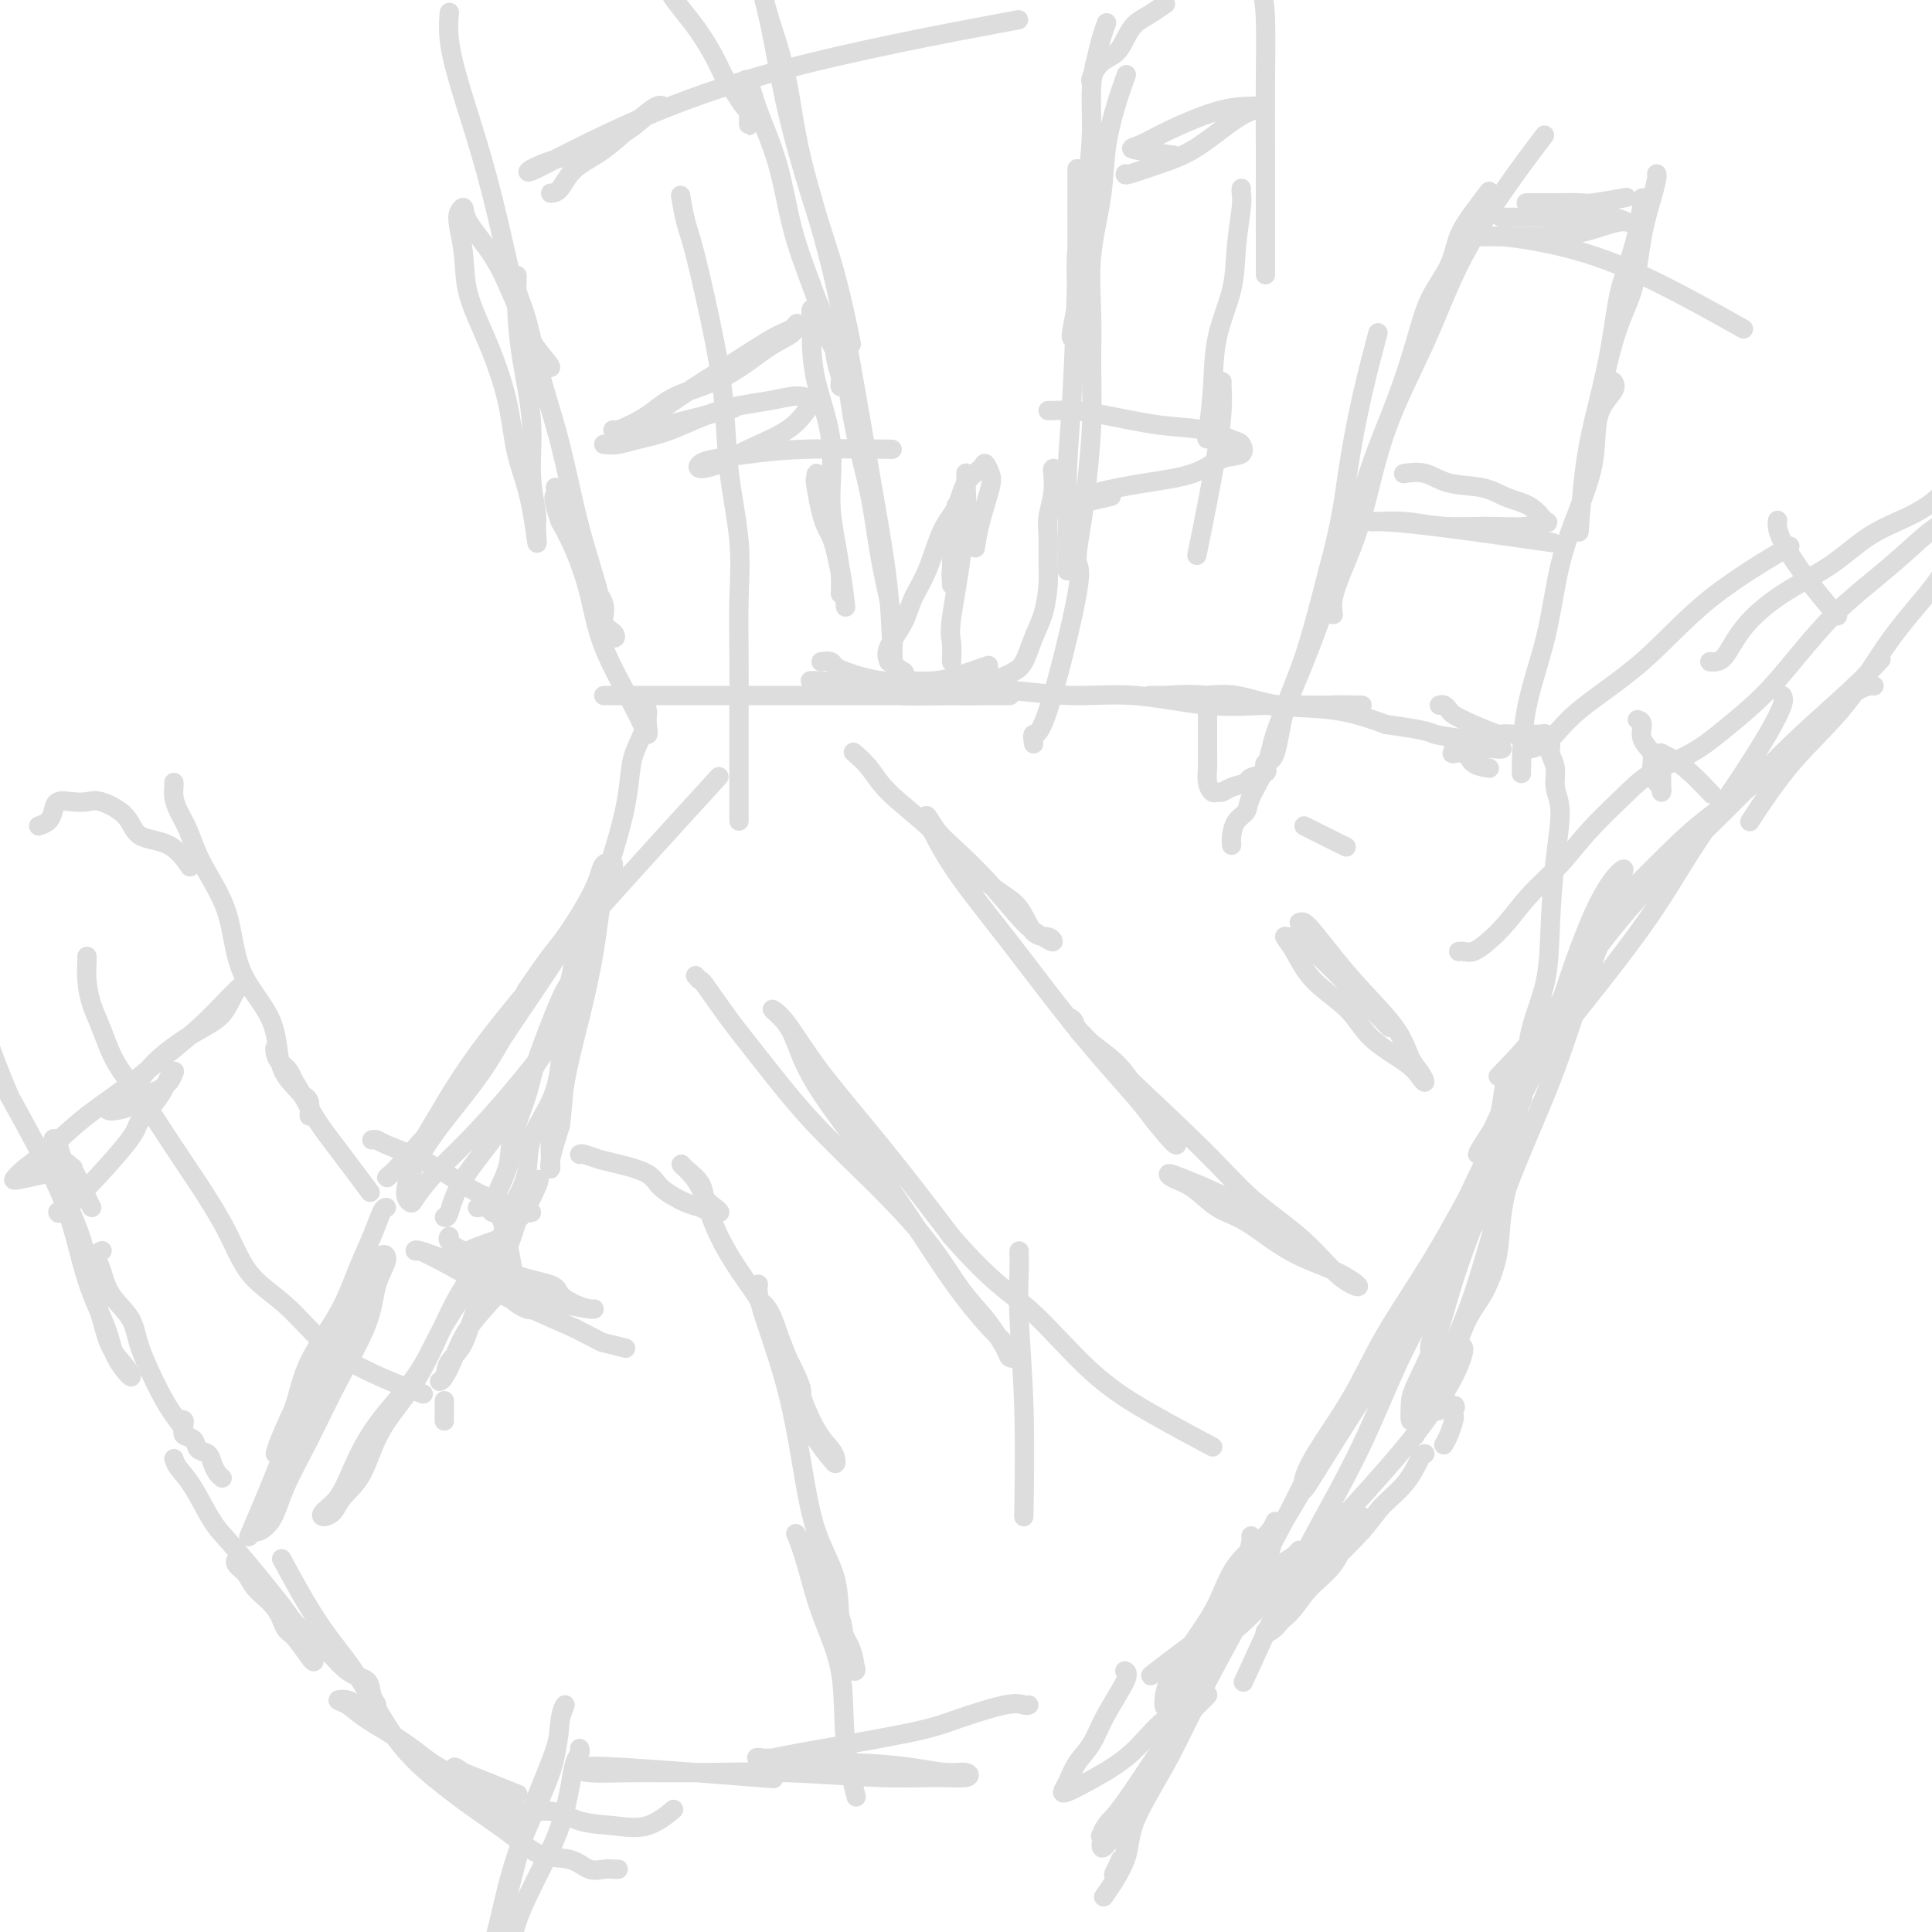 <svg viewBox='0 0 400 400' version='1.1' xmlns='http://www.w3.org/2000/svg' xmlns:xlink='http://www.w3.org/1999/xlink'><g fill='none' stroke='#DDDDDD' stroke-width='4' stroke-linecap='round' stroke-linejoin='round'><path d='M105,253c-0.818,2.049 -1.636,4.098 -3,6c-1.364,1.902 -3.273,3.656 -5,6c-1.727,2.344 -3.271,5.278 -5,9c-1.729,3.722 -3.642,8.233 -6,12c-2.358,3.767 -5.161,6.789 -7,10c-1.839,3.211 -2.716,6.610 -4,9c-1.284,2.390 -2.976,3.772 -4,5c-1.024,1.228 -1.380,2.303 -2,3c-0.620,0.697 -1.503,1.016 -2,1c-0.497,-0.016 -0.608,-0.367 0,-1c0.608,-0.633 1.936,-1.549 3,-3c1.064,-1.451 1.865,-3.439 3,-6c1.135,-2.561 2.602,-5.696 5,-9c2.398,-3.304 5.725,-6.778 8,-10c2.275,-3.222 3.499,-6.193 5,-9c1.501,-2.807 3.281,-5.449 5,-8c1.719,-2.551 3.378,-5.012 5,-7c1.622,-1.988 3.208,-3.502 4,-5c0.792,-1.498 0.790,-2.980 1,-4c0.210,-1.020 0.631,-1.577 1,-2c0.369,-0.423 0.684,-0.711 1,-1'/><path d='M108,249c6.352,-9.757 2.731,-2.150 1,1c-1.731,3.150 -1.571,1.844 -2,3c-0.429,1.156 -1.449,4.775 -3,8c-1.551,3.225 -3.635,6.055 -5,9c-1.365,2.945 -2.010,6.003 -3,8c-0.990,1.997 -2.326,2.931 -3,4c-0.674,1.069 -0.686,2.274 -1,3c-0.314,0.726 -0.931,0.975 -1,1c-0.069,0.025 0.410,-0.173 1,-1c0.590,-0.827 1.292,-2.284 2,-4c0.708,-1.716 1.421,-3.693 3,-6c1.579,-2.307 4.022,-4.945 5,-6c0.978,-1.055 0.489,-0.528 0,0'/><path d='M107,249c-0.225,-0.017 -0.449,-0.034 0,-1c0.449,-0.966 1.572,-2.882 2,-5c0.428,-2.118 0.161,-4.438 1,-7c0.839,-2.562 2.784,-5.365 4,-8c1.216,-2.635 1.703,-5.104 2,-8c0.297,-2.896 0.405,-6.221 1,-9c0.595,-2.779 1.677,-5.011 2,-7c0.323,-1.989 -0.114,-3.736 0,-5c0.114,-1.264 0.778,-2.046 1,-3c0.222,-0.954 0.000,-2.081 0,-2c-0.000,0.081 0.221,1.370 0,3c-0.221,1.630 -0.885,3.601 -1,6c-0.115,2.399 0.319,5.225 0,8c-0.319,2.775 -1.392,5.500 -2,8c-0.608,2.500 -0.751,4.774 -1,7c-0.249,2.226 -0.602,4.405 -1,6c-0.398,1.595 -0.840,2.607 -1,4c-0.160,1.393 -0.037,3.166 0,4c0.037,0.834 -0.011,0.729 0,1c0.011,0.271 0.080,0.919 0,1c-0.080,0.081 -0.309,-0.405 0,-2c0.309,-1.595 1.154,-4.297 2,-7'/><path d='M116,233c0.397,-2.514 0.389,-5.299 1,-9c0.611,-3.701 1.841,-8.319 3,-13c1.159,-4.681 2.246,-9.427 3,-14c0.754,-4.573 1.175,-8.974 2,-13c0.825,-4.026 2.053,-7.678 3,-11c0.947,-3.322 1.613,-6.313 2,-9c0.387,-2.687 0.496,-5.071 1,-7c0.504,-1.929 1.405,-3.404 2,-5c0.595,-1.596 0.884,-3.313 1,-4c0.116,-0.687 0.058,-0.343 0,0'/><path d='M125,144c0.800,0.000 1.599,0.000 2,0c0.401,0.000 0.403,0.000 1,0c0.597,0.000 1.789,0.000 3,0c1.211,0.000 2.440,0.000 3,0c0.560,0.000 0.452,0.000 1,0c0.548,0.000 1.752,0.000 3,0c1.248,0.000 2.540,0.000 4,0c1.460,0.000 3.089,0.000 5,0c1.911,-0.000 4.104,-0.000 7,0c2.896,0.000 6.496,0.000 10,0c3.504,0.000 6.911,-0.000 10,0c3.089,0.000 5.859,0.000 9,0c3.141,0.000 6.653,0.000 9,0c2.347,0.000 3.528,0.000 5,0c1.472,0.000 3.236,0.000 5,0'/><path d='M202,144c12.549,0.000 5.421,0.000 3,0c-2.421,-0.000 -0.134,-0.000 1,0c1.134,0.000 1.114,0.001 1,0c-0.114,-0.001 -0.321,-0.003 -1,0c-0.679,0.003 -1.829,0.012 -4,0c-2.171,-0.012 -5.362,-0.046 -8,0c-2.638,0.046 -4.724,0.170 -7,0c-2.276,-0.170 -4.742,-0.635 -7,-1c-2.258,-0.365 -4.309,-0.630 -6,-1c-1.691,-0.370 -3.022,-0.845 -4,-1c-0.978,-0.155 -1.602,0.010 -2,0c-0.398,-0.010 -0.569,-0.195 2,0c2.569,0.195 7.877,0.770 10,1c2.123,0.230 1.062,0.115 0,0'/><path d='M200,143c0.760,0.035 1.521,0.069 3,0c1.479,-0.069 3.678,-0.243 7,0c3.322,0.243 7.768,0.902 12,1c4.232,0.098 8.249,-0.366 13,0c4.751,0.366 10.236,1.562 15,2c4.764,0.438 8.807,0.117 12,0c3.193,-0.117 5.535,-0.031 8,0c2.465,0.031 5.052,0.008 7,0c1.948,-0.008 3.256,-0.000 4,0c0.744,0.000 0.924,-0.008 1,0c0.076,0.008 0.047,0.030 -1,0c-1.047,-0.030 -3.111,-0.113 -6,0c-2.889,0.113 -6.604,0.423 -10,0c-3.396,-0.423 -6.474,-1.577 -9,-2c-2.526,-0.423 -4.500,-0.113 -7,0c-2.500,0.113 -5.524,0.028 -7,0c-1.476,-0.028 -1.403,-0.000 -2,0c-0.597,0.000 -1.865,-0.027 -2,0c-0.135,0.027 0.862,0.107 3,0c2.138,-0.107 5.419,-0.400 9,0c3.581,0.400 7.464,1.492 12,2c4.536,0.508 9.725,0.431 14,1c4.275,0.569 7.638,1.785 11,3'/><path d='M287,150c9.547,1.332 8.915,1.663 10,2c1.085,0.337 3.886,0.679 6,1c2.114,0.321 3.540,0.622 5,1c1.460,0.378 2.953,0.833 3,1c0.047,0.167 -1.353,0.045 -2,0c-0.647,-0.045 -0.540,-0.012 -1,0c-0.460,0.012 -1.486,0.002 -2,0c-0.514,-0.002 -0.516,0.002 -1,0c-0.484,-0.002 -1.449,-0.011 -2,0c-0.551,0.011 -0.687,0.041 -1,0c-0.313,-0.041 -0.804,-0.155 -1,0c-0.196,0.155 -0.098,0.577 0,1'/><path d='M301,156c-1.167,0.049 0.914,-0.327 2,0c1.086,0.327 1.177,1.357 2,2c0.823,0.643 2.378,0.898 3,1c0.622,0.102 0.311,0.051 0,0'/><path d='M298,146c0.318,-0.095 0.636,-0.190 1,0c0.364,0.190 0.775,0.664 1,1c0.225,0.336 0.263,0.535 1,1c0.737,0.465 2.171,1.196 4,2c1.829,0.804 4.052,1.679 5,2c0.948,0.321 0.620,0.086 1,0c0.380,-0.086 1.467,-0.023 2,0c0.533,0.023 0.511,0.005 1,0c0.489,-0.005 1.489,0.002 2,0c0.511,-0.002 0.533,-0.012 1,0c0.467,0.012 1.378,0.047 2,0c0.622,-0.047 0.955,-0.176 1,0c0.045,0.176 -0.200,0.658 0,1c0.200,0.342 0.843,0.544 1,1c0.157,0.456 -0.171,1.165 0,2c0.171,0.835 0.841,1.796 1,3c0.159,1.204 -0.193,2.650 0,4c0.193,1.350 0.931,2.605 1,5c0.069,2.395 -0.531,5.929 -1,10c-0.469,4.071 -0.806,8.679 -1,13c-0.194,4.321 -0.245,8.356 -1,12c-0.755,3.644 -2.216,6.898 -3,10c-0.784,3.102 -0.892,6.051 -1,9'/><path d='M316,222c-1.249,9.188 -0.870,5.157 -1,5c-0.130,-0.157 -0.769,3.559 -1,5c-0.231,1.441 -0.055,0.605 0,1c0.055,0.395 -0.011,2.020 0,3c0.011,0.980 0.100,1.315 0,2c-0.100,0.685 -0.388,1.722 -1,4c-0.612,2.278 -1.548,5.799 -2,9c-0.452,3.201 -0.422,6.082 -1,9c-0.578,2.918 -1.766,5.874 -3,8c-1.234,2.126 -2.514,3.421 -4,7c-1.486,3.579 -3.180,9.443 -4,12c-0.820,2.557 -0.768,1.806 -1,2c-0.232,0.194 -0.748,1.334 -1,2c-0.252,0.666 -0.239,0.858 0,1c0.239,0.142 0.703,0.234 1,0c0.297,-0.234 0.426,-0.794 1,-1c0.574,-0.206 1.593,-0.059 2,0c0.407,0.059 0.204,0.029 0,0'/><path d='M301,291c0.622,0.171 0.177,0.600 0,1c-0.177,0.400 -0.086,0.773 0,1c0.086,0.227 0.167,0.308 0,1c-0.167,0.692 -0.584,1.994 -1,3c-0.416,1.006 -0.833,1.716 -1,2c-0.167,0.284 -0.083,0.142 0,0'/><path d='M295,301c-0.217,-0.018 -0.433,-0.037 -1,1c-0.567,1.037 -1.484,3.129 -3,5c-1.516,1.871 -3.631,3.520 -5,5c-1.369,1.480 -1.993,2.789 -5,6c-3.007,3.211 -8.399,8.323 -11,11c-2.601,2.677 -2.412,2.920 -3,4c-0.588,1.080 -1.955,2.996 -3,4c-1.045,1.004 -1.770,1.096 -2,1c-0.230,-0.096 0.034,-0.379 1,-1c0.966,-0.621 2.634,-1.580 4,-3c1.366,-1.420 2.428,-3.301 4,-5c1.572,-1.699 3.652,-3.217 5,-5c1.348,-1.783 1.965,-3.832 3,-5c1.035,-1.168 2.489,-1.455 3,-2c0.511,-0.545 0.079,-1.349 0,-2c-0.079,-0.651 0.197,-1.150 0,-1c-0.197,0.150 -0.865,0.948 -2,2c-1.135,1.052 -2.736,2.357 -5,4c-2.264,1.643 -5.189,3.622 -8,6c-2.811,2.378 -5.506,5.153 -8,7c-2.494,1.847 -4.787,2.767 -7,4c-2.213,1.233 -4.347,2.781 -6,4c-1.653,1.219 -2.827,2.110 -4,3'/><path d='M242,344c-6.575,4.980 -3.013,2.428 -1,1c2.013,-1.428 2.478,-1.734 4,-3c1.522,-1.266 4.103,-3.494 6,-5c1.897,-1.506 3.112,-2.290 5,-4c1.888,-1.710 4.451,-4.347 6,-6c1.549,-1.653 2.084,-2.321 3,-3c0.916,-0.679 2.213,-1.368 3,-2c0.787,-0.632 1.064,-1.208 1,-1c-0.064,0.208 -0.471,1.201 -1,2c-0.529,0.799 -1.182,1.403 -2,2c-0.818,0.597 -1.802,1.186 -3,2c-1.198,0.814 -2.611,1.854 -4,3c-1.389,1.146 -2.755,2.398 -4,3c-1.245,0.602 -2.369,0.555 -3,1c-0.631,0.445 -0.768,1.382 -1,2c-0.232,0.618 -0.557,0.919 -1,1c-0.443,0.081 -1.002,-0.056 -1,0c0.002,0.056 0.564,0.307 1,0c0.436,-0.307 0.744,-1.171 1,-2c0.256,-0.829 0.460,-1.624 1,-2c0.540,-0.376 1.414,-0.332 2,-1c0.586,-0.668 0.882,-2.048 1,-2c0.118,0.048 0.059,1.524 0,3'/><path d='M255,333c-0.096,0.835 -0.337,1.422 -1,2c-0.663,0.578 -1.747,1.146 -2,2c-0.253,0.854 0.324,1.994 0,3c-0.324,1.006 -1.551,1.878 -2,3c-0.449,1.122 -0.121,2.494 0,3c0.121,0.506 0.035,0.144 0,0c-0.035,-0.144 -0.017,-0.072 0,0'/><path d='M257,334c0.168,0.356 0.337,0.712 0,1c-0.337,0.288 -1.179,0.508 -2,2c-0.821,1.492 -1.622,4.257 -3,7c-1.378,2.743 -3.334,5.466 -7,11c-3.666,5.534 -9.043,13.881 -12,18c-2.957,4.119 -3.495,4.010 -4,5c-0.505,0.990 -0.979,3.077 -1,4c-0.021,0.923 0.411,0.681 1,0c0.589,-0.681 1.336,-1.802 2,-3c0.664,-1.198 1.245,-2.472 2,-4c0.755,-1.528 1.684,-3.308 3,-5c1.316,-1.692 3.018,-3.294 4,-5c0.982,-1.706 1.245,-3.516 2,-5c0.755,-1.484 2.002,-2.642 3,-4c0.998,-1.358 1.747,-2.914 2,-3c0.253,-0.086 0.011,1.300 -1,3c-1.011,1.700 -2.792,3.716 -4,6c-1.208,2.284 -1.843,4.836 -3,7c-1.157,2.164 -2.836,3.941 -4,6c-1.164,2.059 -1.813,4.401 -2,6c-0.187,1.599 0.090,2.457 0,3c-0.090,0.543 -0.545,0.772 -1,1'/><path d='M232,385c-2.500,5.333 -1.250,2.667 0,0'/><path d='M259,318c0.050,0.110 0.100,0.219 0,1c-0.100,0.781 -0.348,2.232 -1,4c-0.652,1.768 -1.706,3.852 -3,7c-1.294,3.148 -2.827,7.360 -5,12c-2.173,4.640 -4.984,9.708 -7,14c-2.016,4.292 -3.235,7.809 -5,12c-1.765,4.191 -4.076,9.054 -5,11c-0.924,1.946 -0.462,0.973 0,0'/><path d='M93,256c-0.184,0.236 -0.368,0.472 0,1c0.368,0.528 1.287,1.349 3,2c1.713,0.651 4.219,1.134 6,2c1.781,0.866 2.838,2.117 5,3c2.162,0.883 5.431,1.399 7,2c1.569,0.601 1.440,1.286 2,2c0.560,0.714 1.811,1.457 3,2c1.189,0.543 2.318,0.886 3,1c0.682,0.114 0.918,-0.003 1,0c0.082,0.003 0.011,0.124 -1,0c-1.011,-0.124 -2.963,-0.495 -5,-1c-2.037,-0.505 -4.160,-1.144 -6,-2c-1.840,-0.856 -3.397,-1.927 -6,-3c-2.603,-1.073 -6.253,-2.146 -9,-3c-2.747,-0.854 -4.591,-1.490 -6,-2c-1.409,-0.510 -2.382,-0.895 -3,-1c-0.618,-0.105 -0.882,0.071 -1,0c-0.118,-0.071 -0.090,-0.389 1,0c1.090,0.389 3.241,1.486 6,3c2.759,1.514 6.128,3.446 9,5c2.872,1.554 5.249,2.730 8,4c2.751,1.270 5.875,2.635 9,4'/><path d='M119,275c6.071,3.095 5.250,2.833 6,3c0.750,0.167 3.071,0.762 4,1c0.929,0.238 0.464,0.119 0,0'/><path d='M36,302c0.182,0.578 0.364,1.156 1,2c0.636,0.844 1.727,1.954 3,4c1.273,2.046 2.730,5.027 4,7c1.270,1.973 2.354,2.937 5,6c2.646,3.063 6.852,8.225 9,11c2.148,2.775 2.236,3.164 3,4c0.764,0.836 2.203,2.119 3,3c0.797,0.881 0.950,1.361 1,2c0.050,0.639 -0.003,1.439 0,2c0.003,0.561 0.064,0.885 0,1c-0.064,0.115 -0.251,0.022 -1,-1c-0.749,-1.022 -2.059,-2.973 -3,-4c-0.941,-1.027 -1.513,-1.129 -2,-2c-0.487,-0.871 -0.888,-2.511 -2,-4c-1.112,-1.489 -2.936,-2.828 -4,-4c-1.064,-1.172 -1.367,-2.177 -2,-3c-0.633,-0.823 -1.594,-1.463 -2,-2c-0.406,-0.537 -0.255,-0.970 0,-1c0.255,-0.030 0.615,0.342 1,1c0.385,0.658 0.796,1.600 2,3c1.204,1.400 3.201,3.257 5,5c1.799,1.743 3.399,3.371 5,5'/><path d='M62,337c2.902,2.635 3.658,2.724 5,4c1.342,1.276 3.271,3.739 5,5c1.729,1.261 3.260,1.318 4,2c0.740,0.682 0.690,1.987 1,3c0.310,1.013 0.982,1.732 1,2c0.018,0.268 -0.617,0.085 -1,0c-0.383,-0.085 -0.514,-0.074 -1,0c-0.486,0.074 -1.327,0.209 -2,0c-0.673,-0.209 -1.178,-0.763 -2,-1c-0.822,-0.237 -1.959,-0.156 -2,0c-0.041,0.156 1.016,0.389 2,1c0.984,0.611 1.894,1.600 4,3c2.106,1.400 5.408,3.210 8,5c2.592,1.790 4.475,3.558 7,5c2.525,1.442 5.693,2.556 8,4c2.307,1.444 3.754,3.217 5,4c1.246,0.783 2.290,0.577 3,1c0.710,0.423 1.087,1.477 1,2c-0.087,0.523 -0.636,0.516 -1,0c-0.364,-0.516 -0.542,-1.542 -1,-2c-0.458,-0.458 -1.195,-0.350 -2,-1c-0.805,-0.650 -1.678,-2.060 -3,-3c-1.322,-0.940 -3.092,-1.412 -4,-2c-0.908,-0.588 -0.954,-1.294 -1,-2'/><path d='M96,367c-2.116,-1.461 -1.907,-1.113 -2,-1c-0.093,0.113 -0.486,-0.008 2,1c2.486,1.008 7.853,3.145 10,4c2.147,0.855 1.073,0.427 0,0'/><path d='M93,369c0.284,-0.078 0.567,-0.156 1,0c0.433,0.156 1.015,0.546 2,1c0.985,0.454 2.372,0.972 4,2c1.628,1.028 3.498,2.566 6,3c2.502,0.434 5.638,-0.234 8,0c2.362,0.234 3.951,1.372 6,2c2.049,0.628 4.560,0.746 7,1c2.440,0.254 4.811,0.645 7,0c2.189,-0.645 4.197,-2.327 5,-3c0.803,-0.673 0.402,-0.336 0,0'/><path d='M128,387c-0.265,0.016 -0.530,0.032 -1,0c-0.470,-0.032 -1.144,-0.111 -2,0c-0.856,0.111 -1.892,0.411 -3,0c-1.108,-0.411 -2.288,-1.534 -4,-2c-1.712,-0.466 -3.957,-0.273 -6,-1c-2.043,-0.727 -3.884,-2.372 -6,-4c-2.116,-1.628 -4.506,-3.239 -7,-5c-2.494,-1.761 -5.093,-3.672 -8,-6c-2.907,-2.328 -6.121,-5.074 -9,-9c-2.879,-3.926 -5.421,-9.032 -8,-13c-2.579,-3.968 -5.194,-6.799 -8,-11c-2.806,-4.201 -5.802,-9.772 -7,-12c-1.198,-2.228 -0.599,-1.114 0,0'/><path d='M120,362c0.093,0.297 0.186,0.594 0,1c-0.186,0.406 -0.652,0.920 -1,2c-0.348,1.080 -0.578,2.726 -1,5c-0.422,2.274 -1.035,5.176 -2,8c-0.965,2.824 -2.280,5.569 -4,9c-1.720,3.431 -3.844,7.546 -5,11c-1.156,3.454 -1.342,6.245 -2,9c-0.658,2.755 -1.786,5.474 -3,8c-1.214,2.526 -2.513,4.858 -3,6c-0.487,1.142 -0.160,1.095 0,1c0.160,-0.095 0.155,-0.237 0,-1c-0.155,-0.763 -0.458,-2.146 0,-5c0.458,-2.854 1.677,-7.179 3,-12c1.323,-4.821 2.752,-10.137 4,-15c1.248,-4.863 2.317,-9.271 4,-14c1.683,-4.729 3.980,-9.778 5,-13c1.020,-3.222 0.762,-4.616 1,-6c0.238,-1.384 0.972,-2.759 1,-3c0.028,-0.241 -0.648,0.652 -1,3c-0.352,2.348 -0.379,6.151 -2,11c-1.621,4.849 -4.837,10.743 -7,17c-2.163,6.257 -3.275,12.877 -5,19c-1.725,6.123 -4.064,11.749 -5,14c-0.936,2.251 -0.468,1.125 0,0'/><path d='M18,198c0.018,0.093 0.037,0.186 0,1c-0.037,0.814 -0.129,2.349 0,4c0.129,1.651 0.480,3.418 1,5c0.520,1.582 1.211,2.978 2,5c0.789,2.022 1.677,4.669 3,7c1.323,2.331 3.081,4.345 5,7c1.919,2.655 3.997,5.952 6,9c2.003,3.048 3.929,5.849 6,9c2.071,3.151 4.288,6.653 6,10c1.712,3.347 2.920,6.541 5,9c2.080,2.459 5.032,4.185 8,7c2.968,2.815 5.953,6.719 11,10c5.047,3.281 12.156,5.937 15,7c2.844,1.063 1.422,0.531 0,0'/><path d='M153,170c-0.000,-0.670 -0.000,-1.341 0,-2c0.000,-0.659 0.000,-1.307 0,-2c-0.000,-0.693 -0.001,-1.430 0,-3c0.001,-1.570 0.002,-3.974 0,-7c-0.002,-3.026 -0.007,-6.674 0,-10c0.007,-3.326 0.027,-6.331 0,-10c-0.027,-3.669 -0.102,-8.003 0,-12c0.102,-3.997 0.382,-7.658 0,-12c-0.382,-4.342 -1.426,-9.366 -2,-14c-0.574,-4.634 -0.679,-8.878 -1,-13c-0.321,-4.122 -0.857,-8.121 -2,-14c-1.143,-5.879 -2.894,-13.638 -4,-18c-1.106,-4.362 -1.567,-5.328 -2,-7c-0.433,-1.672 -0.838,-4.049 -1,-5c-0.162,-0.951 -0.081,-0.475 0,0'/><path d='M214,154c-0.156,-0.965 -0.312,-1.929 0,-2c0.312,-0.071 1.091,0.753 3,-5c1.909,-5.753 4.946,-18.081 6,-24c1.054,-5.919 0.125,-5.429 0,-7c-0.125,-1.571 0.556,-5.202 1,-8c0.444,-2.798 0.653,-4.763 1,-8c0.347,-3.237 0.832,-7.744 1,-12c0.168,-4.256 0.019,-8.259 0,-12c-0.019,-3.741 0.091,-7.219 0,-11c-0.091,-3.781 -0.385,-7.865 0,-12c0.385,-4.135 1.448,-8.321 2,-12c0.552,-3.679 0.591,-6.852 1,-10c0.409,-3.148 1.187,-6.271 2,-9c0.813,-2.729 1.661,-5.066 2,-6c0.339,-0.934 0.170,-0.467 0,0'/><path d='M255,175c-0.055,-0.552 -0.110,-1.104 0,-2c0.110,-0.896 0.384,-2.135 1,-3c0.616,-0.865 1.574,-1.354 2,-2c0.426,-0.646 0.318,-1.449 1,-3c0.682,-1.551 2.152,-3.852 3,-6c0.848,-2.148 1.073,-4.144 2,-7c0.927,-2.856 2.557,-6.572 4,-10c1.443,-3.428 2.700,-6.568 4,-10c1.300,-3.432 2.645,-7.156 4,-11c1.355,-3.844 2.721,-7.807 4,-12c1.279,-4.193 2.472,-8.616 4,-13c1.528,-4.384 3.392,-8.731 5,-13c1.608,-4.269 2.961,-8.461 4,-12c1.039,-3.539 1.764,-6.423 3,-9c1.236,-2.577 2.983,-4.845 4,-7c1.017,-2.155 1.303,-4.196 2,-6c0.697,-1.804 1.803,-3.370 3,-5c1.197,-1.630 2.485,-3.323 3,-4c0.515,-0.677 0.258,-0.339 0,0'/><path d='M302,197c0.263,-0.039 0.525,-0.077 1,0c0.475,0.077 1.161,0.270 2,0c0.839,-0.270 1.831,-1.003 3,-2c1.169,-0.997 2.514,-2.257 4,-4c1.486,-1.743 3.114,-3.967 5,-6c1.886,-2.033 4.029,-3.873 6,-6c1.971,-2.127 3.770,-4.541 6,-7c2.230,-2.459 4.892,-4.963 7,-7c2.108,-2.037 3.663,-3.608 6,-5c2.337,-1.392 5.455,-2.604 8,-4c2.545,-1.396 4.517,-2.977 7,-5c2.483,-2.023 5.478,-4.490 8,-7c2.522,-2.510 4.570,-5.063 7,-8c2.430,-2.937 5.243,-6.259 8,-9c2.757,-2.741 5.458,-4.901 8,-7c2.542,-2.099 4.924,-4.137 7,-6c2.076,-1.863 3.845,-3.551 6,-5c2.155,-1.449 4.696,-2.659 7,-4c2.304,-1.341 4.373,-2.812 6,-4c1.627,-1.188 2.814,-2.094 4,-3'/><path d='M418,98c4.270,-2.431 3.443,-0.507 4,0c0.557,0.507 2.496,-0.402 4,-1c1.504,-0.598 2.573,-0.885 3,-1c0.427,-0.115 0.214,-0.057 0,0'/><path d='M46,306c-0.324,-0.253 -0.649,-0.506 -1,-1c-0.351,-0.494 -0.729,-1.231 -1,-2c-0.271,-0.769 -0.435,-1.572 -1,-2c-0.565,-0.428 -1.529,-0.482 -2,-1c-0.471,-0.518 -0.448,-1.498 -1,-2c-0.552,-0.502 -1.679,-0.524 -2,-1c-0.321,-0.476 0.163,-1.407 0,-2c-0.163,-0.593 -0.972,-0.850 -1,-1c-0.028,-0.150 0.724,-0.195 1,0c0.276,0.195 0.074,0.629 0,1c-0.074,0.371 -0.021,0.677 0,1c0.021,0.323 0.011,0.661 0,1'/><path d='M38,297c0.244,0.372 0.352,-0.199 0,-1c-0.352,-0.801 -1.166,-1.833 -2,-3c-0.834,-1.167 -1.690,-2.469 -3,-5c-1.310,-2.531 -3.074,-6.293 -4,-9c-0.926,-2.707 -1.015,-4.361 -2,-6c-0.985,-1.639 -2.866,-3.262 -4,-5c-1.134,-1.738 -1.520,-3.589 -2,-5c-0.480,-1.411 -1.052,-2.380 -1,-3c0.052,-0.620 0.729,-0.891 1,-1c0.271,-0.109 0.135,-0.054 0,0'/><path d='M19,250c-0.138,-0.206 -0.276,-0.412 -1,-2c-0.724,-1.588 -2.034,-4.557 -3,-6c-0.966,-1.443 -1.589,-1.361 -2,-2c-0.411,-0.639 -0.612,-1.998 -1,-3c-0.388,-1.002 -0.963,-1.645 -1,-1c-0.037,0.645 0.466,2.579 1,5c0.534,2.421 1.101,5.330 2,8c0.899,2.670 2.131,5.102 3,8c0.869,2.898 1.374,6.261 2,9c0.626,2.739 1.373,4.852 2,7c0.627,2.148 1.134,4.329 2,6c0.866,1.671 2.090,2.831 3,4c0.910,1.169 1.505,2.345 1,2c-0.505,-0.345 -2.111,-2.212 -3,-4c-0.889,-1.788 -1.061,-3.496 -2,-6c-0.939,-2.504 -2.643,-5.805 -4,-10c-1.357,-4.195 -2.365,-9.283 -4,-14c-1.635,-4.717 -3.896,-9.062 -6,-13c-2.104,-3.938 -4.052,-7.469 -6,-11'/><path d='M2,227c-4.381,-10.512 -3.333,-8.792 -4,-10c-0.667,-1.208 -3.048,-5.345 -4,-7c-0.952,-1.655 -0.476,-0.827 0,0'/><path d='M8,171c0.743,-0.257 1.487,-0.513 2,-1c0.513,-0.487 0.796,-1.204 1,-2c0.204,-0.796 0.331,-1.670 1,-2c0.669,-0.330 1.881,-0.117 3,0c1.119,0.117 2.147,0.136 3,0c0.853,-0.136 1.532,-0.428 3,0c1.468,0.428 3.725,1.576 5,3c1.275,1.424 1.569,3.124 3,4c1.431,0.876 4.001,0.928 6,2c1.999,1.072 3.428,3.163 4,4c0.572,0.837 0.286,0.418 0,0'/><path d='M36,162c0.018,0.266 0.036,0.531 0,1c-0.036,0.469 -0.126,1.141 0,2c0.126,0.859 0.466,1.906 1,3c0.534,1.094 1.260,2.235 2,4c0.740,1.765 1.492,4.156 3,7c1.508,2.844 3.771,6.143 5,10c1.229,3.857 1.423,8.271 3,12c1.577,3.729 4.538,6.771 6,10c1.462,3.229 1.427,6.645 2,9c0.573,2.355 1.755,3.650 3,5c1.245,1.350 2.552,2.755 3,4c0.448,1.245 0.037,2.332 0,2c-0.037,-0.332 0.302,-2.081 0,-3c-0.302,-0.919 -1.244,-1.009 -2,-2c-0.756,-0.991 -1.325,-2.884 -2,-4c-0.675,-1.116 -1.455,-1.456 -2,-2c-0.545,-0.544 -0.856,-1.291 -1,-2c-0.144,-0.709 -0.120,-1.380 0,-1c0.120,0.380 0.338,1.813 1,3c0.662,1.187 1.769,2.130 3,4c1.231,1.870 2.588,4.666 4,7c1.412,2.334 2.880,4.205 5,7c2.120,2.795 4.891,6.513 6,8c1.109,1.487 0.554,0.744 0,0'/><path d='M77,236c0.324,-0.064 0.648,-0.128 1,0c0.352,0.128 0.732,0.446 2,1c1.268,0.554 3.424,1.342 5,2c1.576,0.658 2.572,1.184 4,2c1.428,0.816 3.289,1.921 5,3c1.711,1.079 3.273,2.131 5,3c1.727,0.869 3.620,1.553 5,2c1.380,0.447 2.248,0.655 3,1c0.752,0.345 1.387,0.825 2,1c0.613,0.175 1.202,0.043 1,0c-0.202,-0.043 -1.196,0.003 -2,0c-0.804,-0.003 -1.417,-0.053 -2,0c-0.583,0.053 -1.136,0.210 -2,0c-0.864,-0.210 -2.040,-0.787 -3,-1c-0.960,-0.213 -1.703,-0.061 -2,0c-0.297,0.061 -0.149,0.030 0,0'/><path d='M102,251c-0.332,-0.170 -0.664,-0.339 0,-2c0.664,-1.661 2.325,-4.813 3,-7c0.675,-2.187 0.366,-3.408 1,-6c0.634,-2.592 2.212,-6.555 3,-9c0.788,-2.445 0.786,-3.371 2,-7c1.214,-3.629 3.645,-9.963 5,-13c1.355,-3.037 1.634,-2.779 2,-4c0.366,-1.221 0.819,-3.920 1,-5c0.181,-1.080 0.091,-0.540 0,0'/><path d='M134,147c0.013,0.285 0.025,0.569 0,1c-0.025,0.431 -0.089,1.007 0,2c0.089,0.993 0.330,2.402 0,2c-0.330,-0.402 -1.232,-2.616 -3,-6c-1.768,-3.384 -4.402,-7.938 -6,-12c-1.598,-4.062 -2.161,-7.632 -3,-11c-0.839,-3.368 -1.954,-6.534 -3,-9c-1.046,-2.466 -2.023,-4.233 -3,-6'/><path d='M116,108c-2.709,-7.492 -0.481,-5.223 0,-5c0.481,0.223 -0.785,-1.600 -1,-2c-0.215,-0.400 0.620,0.622 1,2c0.380,1.378 0.307,3.111 1,5c0.693,1.889 2.154,3.934 3,6c0.846,2.066 1.076,4.153 2,6c0.924,1.847 2.541,3.454 3,5c0.459,1.546 -0.242,3.033 0,4c0.242,0.967 1.426,1.415 2,2c0.574,0.585 0.538,1.306 0,1c-0.538,-0.306 -1.579,-1.640 -2,-3c-0.421,-1.360 -0.224,-2.747 -1,-6c-0.776,-3.253 -2.527,-8.372 -4,-14c-1.473,-5.628 -2.668,-11.766 -4,-17c-1.332,-5.234 -2.802,-9.566 -4,-14c-1.198,-4.434 -2.125,-8.970 -3,-12c-0.875,-3.030 -1.697,-4.554 -2,-6c-0.303,-1.446 -0.088,-2.814 0,-3c0.088,-0.186 0.047,0.810 0,2c-0.047,1.190 -0.100,2.573 0,5c0.100,2.427 0.352,5.896 1,10c0.648,4.104 1.690,8.841 2,13c0.310,4.159 -0.113,7.739 0,11c0.113,3.261 0.762,6.204 1,8c0.238,1.796 0.064,2.445 0,3c-0.064,0.555 -0.018,1.016 0,1c0.018,-0.016 0.009,-0.508 0,-1'/><path d='M111,109c0.555,7.670 -0.058,0.844 -1,-4c-0.942,-4.844 -2.213,-7.708 -3,-11c-0.787,-3.292 -1.090,-7.014 -2,-11c-0.910,-3.986 -2.427,-8.237 -4,-12c-1.573,-3.763 -3.202,-7.038 -4,-10c-0.798,-2.962 -0.764,-5.611 -1,-8c-0.236,-2.389 -0.741,-4.519 -1,-6c-0.259,-1.481 -0.271,-2.314 0,-3c0.271,-0.686 0.825,-1.226 1,-1c0.175,0.226 -0.030,1.216 1,3c1.030,1.784 3.295,4.361 5,7c1.705,2.639 2.851,5.340 4,8c1.149,2.660 2.300,5.277 3,7c0.700,1.723 0.950,2.550 2,4c1.050,1.450 2.900,3.521 3,4c0.100,0.479 -1.552,-0.634 -3,-3c-1.448,-2.366 -2.693,-5.986 -4,-11c-1.307,-5.014 -2.676,-11.421 -4,-17c-1.324,-5.579 -2.603,-10.329 -4,-15c-1.397,-4.671 -2.910,-9.262 -4,-13c-1.090,-3.738 -1.755,-6.622 -2,-9c-0.245,-2.378 -0.070,-4.251 0,-5c0.070,-0.749 0.035,-0.375 0,0'/><path d='M137,-3c0.382,-0.129 0.763,-0.257 1,0c0.237,0.257 0.328,0.901 1,2c0.672,1.099 1.923,2.653 3,4c1.077,1.347 1.980,2.487 3,4c1.020,1.513 2.158,3.398 3,5c0.842,1.602 1.388,2.919 2,4c0.612,1.081 1.288,1.926 2,3c0.712,1.074 1.459,2.377 2,3c0.541,0.623 0.877,0.566 1,1c0.123,0.434 0.034,1.359 0,2c-0.034,0.641 -0.013,0.999 0,1c0.013,0.001 0.017,-0.356 0,-1c-0.017,-0.644 -0.054,-1.574 0,-2c0.054,-0.426 0.201,-0.349 0,-1c-0.201,-0.651 -0.749,-2.032 -1,-3c-0.251,-0.968 -0.207,-1.524 0,-2c0.207,-0.476 0.575,-0.874 1,0c0.425,0.874 0.908,3.018 2,6c1.092,2.982 2.794,6.803 4,11c1.206,4.197 1.916,8.771 3,13c1.084,4.229 2.542,8.115 4,12'/><path d='M168,59c2.563,7.299 3.471,7.548 4,9c0.529,1.452 0.679,4.109 1,6c0.321,1.891 0.812,3.016 1,4c0.188,0.984 0.072,1.828 0,2c-0.072,0.172 -0.099,-0.328 0,-1c0.099,-0.672 0.324,-1.516 0,-3c-0.324,-1.484 -1.197,-3.608 -2,-5c-0.803,-1.392 -1.536,-2.053 -2,-3c-0.464,-0.947 -0.660,-2.180 -1,-3c-0.340,-0.820 -0.826,-1.225 -1,-1c-0.174,0.225 -0.037,1.082 0,2c0.037,0.918 -0.026,1.899 0,4c0.026,2.101 0.140,5.323 1,9c0.860,3.677 2.465,7.809 3,12c0.535,4.191 0.001,8.443 0,12c-0.001,3.557 0.532,6.421 1,9c0.468,2.579 0.869,4.873 1,7c0.131,2.127 -0.010,4.088 0,4c0.010,-0.088 0.171,-2.225 0,-4c-0.171,-1.775 -0.673,-3.188 -1,-5c-0.327,-1.812 -0.480,-4.021 -1,-6c-0.520,-1.979 -1.407,-3.726 -2,-5c-0.593,-1.274 -0.890,-2.074 -1,-3c-0.110,-0.926 -0.031,-1.979 0,-2c0.031,-0.021 0.016,0.989 0,2'/><path d='M169,100c-0.640,-2.419 0.259,3.034 1,6c0.741,2.966 1.322,3.444 2,5c0.678,1.556 1.452,4.188 2,7c0.548,2.812 0.871,5.803 1,7c0.129,1.197 0.065,0.598 0,0'/><path d='M174,73c0.001,-1.184 0.003,-2.368 0,-3c-0.003,-0.632 -0.010,-0.713 0,-1c0.010,-0.287 0.037,-0.781 0,-1c-0.037,-0.219 -0.137,-0.163 0,1c0.137,1.163 0.512,3.432 1,7c0.488,3.568 1.088,8.433 2,13c0.912,4.567 2.137,8.834 3,13c0.863,4.166 1.362,8.229 2,12c0.638,3.771 1.413,7.249 2,10c0.587,2.751 0.987,4.774 1,7c0.013,2.226 -0.362,4.654 0,6c0.362,1.346 1.462,1.610 2,2c0.538,0.390 0.515,0.904 0,1c-0.515,0.096 -1.521,-0.227 -2,-3c-0.479,-2.773 -0.432,-7.995 -1,-14c-0.568,-6.005 -1.751,-12.793 -3,-20c-1.249,-7.207 -2.565,-14.831 -4,-23c-1.435,-8.169 -2.990,-16.881 -5,-25c-2.010,-8.119 -4.476,-15.644 -6,-22c-1.524,-6.356 -2.104,-11.543 -3,-16c-0.896,-4.457 -2.106,-8.184 -3,-11c-0.894,-2.816 -1.471,-4.720 -2,-7c-0.529,-2.280 -1.008,-4.937 -1,-5c0.008,-0.063 0.504,2.469 1,5'/><path d='M158,-1c0.489,2.140 1.210,4.989 2,9c0.790,4.011 1.648,9.185 3,15c1.352,5.815 3.197,12.270 5,18c1.803,5.730 3.562,10.735 5,16c1.438,5.265 2.554,10.790 3,13c0.446,2.210 0.223,1.105 0,0'/><path d='M197,137c0.063,-1.477 0.126,-2.954 0,-4c-0.126,-1.046 -0.440,-1.661 0,-5c0.440,-3.339 1.635,-9.400 2,-13c0.365,-3.600 -0.098,-4.737 0,-6c0.098,-1.263 0.759,-2.652 1,-4c0.241,-1.348 0.061,-2.655 0,-4c-0.061,-1.345 -0.005,-2.727 0,-3c0.005,-0.273 -0.041,0.564 0,2c0.041,1.436 0.169,3.473 0,5c-0.169,1.527 -0.634,2.545 -1,4c-0.366,1.455 -0.634,3.347 -1,5c-0.366,1.653 -0.830,3.066 -1,4c-0.170,0.934 -0.047,1.390 0,2c0.047,0.610 0.016,1.374 0,1c-0.016,-0.374 -0.018,-1.887 0,-3c0.018,-1.113 0.057,-1.826 0,-3c-0.057,-1.174 -0.211,-2.810 0,-4c0.211,-1.190 0.788,-1.936 1,-3c0.212,-1.064 0.061,-2.447 0,-3c-0.061,-0.553 -0.030,-0.277 0,0'/><path d='M184,137c-0.298,-0.820 -0.597,-1.640 0,-3c0.597,-1.360 2.089,-3.261 3,-5c0.911,-1.739 1.240,-3.316 2,-5c0.760,-1.684 1.951,-3.477 3,-6c1.049,-2.523 1.954,-5.778 3,-8c1.046,-2.222 2.231,-3.412 3,-5c0.769,-1.588 1.122,-3.572 2,-5c0.878,-1.428 2.281,-2.298 3,-3c0.719,-0.702 0.753,-1.235 1,-1c0.247,0.235 0.707,1.237 1,2c0.293,0.763 0.419,1.287 0,3c-0.419,1.713 -1.382,4.615 -2,7c-0.618,2.385 -0.891,4.253 -1,5c-0.109,0.747 -0.055,0.374 0,0'/><path d='M170,137c0.777,-0.089 1.554,-0.178 2,0c0.446,0.178 0.561,0.622 1,1c0.439,0.378 1.201,0.690 2,1c0.799,0.310 1.635,0.617 3,1c1.365,0.383 3.260,0.841 5,1c1.740,0.159 3.325,0.018 5,0c1.675,-0.018 3.439,0.088 5,0c1.561,-0.088 2.920,-0.370 5,-1c2.080,-0.630 4.880,-1.609 6,-2c1.120,-0.391 0.560,-0.196 0,0'/><path d='M194,141c-0.061,-0.000 -0.122,-0.000 0,0c0.122,0.000 0.426,0.001 1,0c0.574,-0.001 1.417,-0.003 2,0c0.583,0.003 0.904,0.012 2,0c1.096,-0.012 2.965,-0.045 4,0c1.035,0.045 1.236,0.169 2,0c0.764,-0.169 2.092,-0.630 3,-1c0.908,-0.370 1.396,-0.650 2,-1c0.604,-0.350 1.325,-0.770 2,-2c0.675,-1.230 1.306,-3.270 2,-5c0.694,-1.730 1.453,-3.150 2,-5c0.547,-1.850 0.882,-4.128 1,-6c0.118,-1.872 0.017,-3.336 0,-5c-0.017,-1.664 0.048,-3.527 0,-5c-0.048,-1.473 -0.210,-2.557 0,-4c0.210,-1.443 0.791,-3.246 1,-5c0.209,-1.754 0.045,-3.458 0,-4c-0.045,-0.542 0.029,0.079 0,0c-0.029,-0.079 -0.163,-0.856 0,-1c0.163,-0.144 0.621,0.346 1,1c0.379,0.654 0.680,1.473 1,3c0.320,1.527 0.660,3.764 1,6'/><path d='M221,107c0.464,2.104 0.124,2.866 0,4c-0.124,1.134 -0.033,2.642 0,4c0.033,1.358 0.008,2.567 0,3c-0.008,0.433 0.001,0.091 0,0c-0.001,-0.091 -0.010,0.068 0,-1c0.010,-1.068 0.041,-3.364 0,-7c-0.041,-3.636 -0.155,-8.611 0,-13c0.155,-4.389 0.577,-8.191 1,-16c0.423,-7.809 0.845,-19.625 1,-26c0.155,-6.375 0.041,-7.311 0,-9c-0.041,-1.689 -0.011,-4.132 0,-6c0.011,-1.868 0.003,-3.159 0,-4c-0.003,-0.841 -0.001,-1.230 0,-1c0.001,0.230 0.001,1.080 0,2c-0.001,0.920 -0.004,1.909 0,4c0.004,2.091 0.014,5.283 0,8c-0.014,2.717 -0.053,4.959 0,7c0.053,2.041 0.197,3.882 0,6c-0.197,2.118 -0.734,4.515 -1,6c-0.266,1.485 -0.262,2.058 0,2c0.262,-0.058 0.782,-0.748 1,-2c0.218,-1.252 0.136,-3.068 0,-6c-0.136,-2.932 -0.324,-6.981 0,-11c0.324,-4.019 1.162,-8.010 2,-12'/><path d='M225,39c0.704,-6.742 0.963,-9.096 1,-12c0.037,-2.904 -0.147,-6.358 0,-9c0.147,-2.642 0.627,-4.471 1,-6c0.373,-1.529 0.639,-2.758 1,-4c0.361,-1.242 0.817,-2.498 1,-3c0.183,-0.502 0.091,-0.251 0,0'/><path d='M226,17c-0.149,-0.125 -0.297,-0.250 0,-1c0.297,-0.750 1.041,-2.126 2,-3c0.959,-0.874 2.135,-1.247 3,-2c0.865,-0.753 1.420,-1.887 2,-3c0.580,-1.113 1.186,-2.206 2,-3c0.814,-0.794 1.834,-1.291 3,-2c1.166,-0.709 2.476,-1.631 3,-2c0.524,-0.369 0.262,-0.184 0,0'/><path d='M258,-15c0.226,1.461 0.453,2.922 1,5c0.547,2.078 1.415,4.774 2,7c0.585,2.226 0.889,3.981 1,7c0.111,3.019 0.030,7.301 0,12c-0.030,4.699 -0.008,9.816 0,15c0.008,5.184 0.002,10.434 0,15c-0.002,4.566 -0.001,8.447 0,10c0.001,1.553 0.000,0.776 0,0'/><path d='M257,39c-0.028,0.269 -0.057,0.538 0,1c0.057,0.462 0.198,1.115 0,3c-0.198,1.885 -0.736,5.000 -1,8c-0.264,3.000 -0.253,5.884 -1,9c-0.747,3.116 -2.252,6.464 -3,10c-0.748,3.536 -0.740,7.260 -1,11c-0.260,3.740 -0.789,7.497 -1,9c-0.211,1.503 -0.106,0.751 0,0'/><path d='M253,79c-0.018,0.031 -0.037,0.062 0,1c0.037,0.938 0.129,2.782 0,5c-0.129,2.218 -0.478,4.811 -1,8c-0.522,3.189 -1.218,6.974 -2,11c-0.782,4.026 -1.652,8.293 -2,10c-0.348,1.707 -0.174,0.853 0,0'/><path d='M250,146c-0.000,-0.041 -0.001,-0.082 0,1c0.001,1.082 0.003,3.289 0,5c-0.003,1.711 -0.012,2.928 0,4c0.012,1.072 0.044,2.001 0,3c-0.044,0.999 -0.165,2.069 0,3c0.165,0.931 0.616,1.725 1,2c0.384,0.275 0.702,0.032 1,0c0.298,-0.032 0.574,0.146 1,0c0.426,-0.146 1.000,-0.618 2,-1c1.000,-0.382 2.426,-0.676 3,-1c0.574,-0.324 0.296,-0.679 1,-1c0.704,-0.321 2.391,-0.608 3,-1c0.609,-0.392 0.140,-0.888 0,-1c-0.140,-0.112 0.051,0.160 0,0c-0.051,-0.160 -0.342,-0.753 0,-1c0.342,-0.247 1.319,-0.149 2,-2c0.681,-1.851 1.068,-5.652 2,-9c0.932,-3.348 2.409,-6.242 4,-11c1.591,-4.758 3.295,-11.379 5,-18'/><path d='M275,118c2.783,-10.249 3.241,-14.871 4,-20c0.759,-5.129 1.820,-10.766 3,-16c1.180,-5.234 2.480,-10.067 3,-12c0.520,-1.933 0.260,-0.967 0,0'/><path d='M276,127c0.035,0.216 0.070,0.433 0,0c-0.070,-0.433 -0.246,-1.515 0,-3c0.246,-1.485 0.915,-3.373 2,-6c1.085,-2.627 2.586,-5.992 4,-11c1.414,-5.008 2.741,-11.659 5,-18c2.259,-6.341 5.451,-12.373 8,-18c2.549,-5.627 4.457,-10.848 7,-16c2.543,-5.152 5.723,-10.233 9,-15c3.277,-4.767 6.651,-9.219 8,-11c1.349,-1.781 0.675,-0.890 0,0'/><path d='M316,42c1.604,-0.002 3.209,-0.004 4,0c0.791,0.004 0.770,0.015 2,0c1.230,-0.015 3.711,-0.056 5,0c1.289,0.056 1.385,0.207 3,0c1.615,-0.207 4.747,-0.774 6,-1c1.253,-0.226 0.626,-0.113 0,0'/><path d='M343,36c0.062,0.137 0.125,0.273 0,1c-0.125,0.727 -0.437,2.044 -1,4c-0.563,1.956 -1.377,4.552 -2,8c-0.623,3.448 -1.053,7.749 -2,11c-0.947,3.251 -2.409,5.452 -4,11c-1.591,5.548 -3.312,14.442 -4,18c-0.688,3.558 -0.344,1.779 0,0'/><path d='M340,41c0.066,-0.082 0.132,-0.163 0,1c-0.132,1.163 -0.462,3.571 -1,6c-0.538,2.429 -1.285,4.880 -2,7c-0.715,2.120 -1.396,3.908 -2,7c-0.604,3.092 -1.129,7.489 -2,12c-0.871,4.511 -2.089,9.137 -3,13c-0.911,3.863 -1.514,6.963 -2,11c-0.486,4.037 -0.853,9.011 -1,11c-0.147,1.989 -0.073,0.995 0,0'/><path d='M334,79c0.326,0.490 0.652,0.980 0,2c-0.652,1.020 -2.284,2.569 -3,5c-0.716,2.431 -0.518,5.742 -1,9c-0.482,3.258 -1.646,6.461 -3,10c-1.354,3.539 -2.899,7.412 -4,12c-1.101,4.588 -1.759,9.889 -3,15c-1.241,5.111 -3.065,10.030 -4,15c-0.935,4.970 -0.981,9.991 -1,12c-0.019,2.009 -0.009,1.004 0,0'/><path d='M316,155c0.068,0.103 0.136,0.206 1,0c0.864,-0.206 2.525,-0.722 4,-2c1.475,-1.278 2.765,-3.318 6,-6c3.235,-2.682 8.413,-6.008 13,-10c4.587,-3.992 8.581,-8.652 14,-13c5.419,-4.348 12.263,-8.385 15,-10c2.737,-1.615 1.369,-0.807 0,0'/><path d='M354,137c0.990,0.082 1.980,0.164 3,-1c1.020,-1.164 2.071,-3.575 4,-6c1.929,-2.425 4.737,-4.866 8,-7c3.263,-2.134 6.983,-3.962 10,-6c3.017,-2.038 5.331,-4.286 8,-6c2.669,-1.714 5.692,-2.895 8,-4c2.308,-1.105 3.902,-2.134 5,-3c1.098,-0.866 1.700,-1.570 3,-2c1.300,-0.430 3.300,-0.588 4,0c0.700,0.588 0.102,1.920 0,3c-0.102,1.080 0.293,1.906 0,3c-0.293,1.094 -1.273,2.455 -2,4c-0.727,1.545 -1.202,3.274 -2,5c-0.798,1.726 -1.921,3.448 -4,6c-2.079,2.552 -5.115,5.932 -8,10c-2.885,4.068 -5.619,8.822 -9,13c-3.381,4.178 -7.410,7.779 -11,12c-3.590,4.221 -6.740,9.063 -8,11c-1.260,1.937 -0.630,0.968 0,0'/><path d='M388,142c-0.161,-0.071 -0.322,-0.142 -1,0c-0.678,0.142 -1.872,0.499 -4,2c-2.128,1.501 -5.191,4.148 -8,7c-2.809,2.852 -5.363,5.911 -9,9c-3.637,3.089 -8.356,6.209 -12,9c-3.644,2.791 -6.212,5.251 -9,8c-2.788,2.749 -5.797,5.785 -7,7c-1.203,1.215 -0.602,0.607 0,0'/><path d='M389,137c0.401,-0.432 0.802,-0.865 0,0c-0.802,0.865 -2.806,3.026 -6,6c-3.194,2.974 -7.578,6.759 -12,11c-4.422,4.241 -8.881,8.938 -14,14c-5.119,5.062 -10.896,10.489 -16,16c-5.104,5.511 -9.533,11.106 -13,16c-3.467,4.894 -5.972,9.087 -9,13c-3.028,3.913 -6.579,7.547 -8,9c-1.421,1.453 -0.710,0.727 0,0'/><path d='M369,144c0.195,0.402 0.389,0.803 0,2c-0.389,1.197 -1.363,3.189 -3,6c-1.637,2.811 -3.939,6.441 -7,11c-3.061,4.559 -6.883,10.047 -10,15c-3.117,4.953 -5.530,9.371 -12,18c-6.470,8.629 -16.996,21.469 -22,28c-5.004,6.531 -4.485,6.753 -5,8c-0.515,1.247 -2.063,3.518 -3,5c-0.937,1.482 -1.263,2.175 -1,2c0.263,-0.175 1.115,-1.216 2,-3c0.885,-1.784 1.802,-4.309 4,-8c2.198,-3.691 5.679,-8.548 8,-13c2.321,-4.452 3.484,-8.499 5,-13c1.516,-4.501 3.384,-9.454 5,-13c1.616,-3.546 2.979,-5.683 4,-7c1.021,-1.317 1.698,-1.813 2,-2c0.302,-0.187 0.227,-0.065 0,1c-0.227,1.065 -0.608,3.073 -2,7c-1.392,3.927 -3.796,9.772 -6,16c-2.204,6.228 -4.209,12.837 -7,20c-2.791,7.163 -6.370,14.878 -9,22c-2.630,7.122 -4.313,13.651 -6,19c-1.687,5.349 -3.377,9.517 -5,13c-1.623,3.483 -3.178,6.281 -4,8c-0.822,1.719 -0.911,2.360 -1,3'/><path d='M296,289c-6.146,16.789 -1.512,4.260 0,-2c1.512,-6.260 -0.100,-6.252 0,-8c0.100,-1.748 1.910,-5.254 3,-10c1.090,-4.746 1.458,-10.734 3,-16c1.542,-5.266 4.256,-9.809 6,-14c1.744,-4.191 2.516,-8.029 3,-11c0.484,-2.971 0.679,-5.074 1,-6c0.321,-0.926 0.767,-0.677 1,0c0.233,0.677 0.251,1.780 0,4c-0.251,2.220 -0.771,5.557 -2,10c-1.229,4.443 -3.166,9.994 -5,15c-1.834,5.006 -3.564,9.468 -5,14c-1.436,4.532 -2.580,9.133 -4,13c-1.420,3.867 -3.118,7.000 -4,9c-0.882,2.000 -0.948,2.868 -1,4c-0.052,1.132 -0.089,2.530 0,3c0.089,0.470 0.305,0.013 1,-1c0.695,-1.013 1.869,-2.584 3,-4c1.131,-1.416 2.220,-2.679 3,-4c0.780,-1.321 1.250,-2.699 2,-4c0.750,-1.301 1.778,-2.525 2,-2c0.222,0.525 -0.363,2.801 -2,6c-1.637,3.199 -4.325,7.323 -8,12c-3.675,4.677 -8.336,9.908 -13,15c-4.664,5.092 -9.332,10.046 -14,15'/><path d='M266,327c-7.785,8.803 -9.746,9.810 -12,12c-2.254,2.190 -4.800,5.561 -7,8c-2.200,2.439 -4.055,3.944 -5,5c-0.945,1.056 -0.979,1.663 -1,1c-0.021,-0.663 -0.027,-2.596 1,-5c1.027,-2.404 3.088,-5.279 5,-8c1.912,-2.721 3.675,-5.288 5,-8c1.325,-2.712 2.211,-5.568 4,-8c1.789,-2.432 4.481,-4.440 6,-6c1.519,-1.560 1.865,-2.673 2,-3c0.135,-0.327 0.059,0.132 0,1c-0.059,0.868 -0.100,2.145 -1,5c-0.900,2.855 -2.658,7.288 -5,12c-2.342,4.712 -5.269,9.701 -8,15c-2.731,5.299 -5.265,10.906 -8,16c-2.735,5.094 -5.671,9.675 -7,13c-1.329,3.325 -1.050,5.395 -2,8c-0.950,2.605 -3.129,5.744 -4,7c-0.871,1.256 -0.436,0.628 0,0'/><path d='M102,250c-0.170,0.445 -0.340,0.890 0,1c0.340,0.110 1.191,-0.114 2,2c0.809,2.114 1.575,6.568 2,9c0.425,2.432 0.510,2.843 1,4c0.490,1.157 1.384,3.061 2,4c0.616,0.939 0.954,0.912 1,1c0.046,0.088 -0.198,0.290 -1,0c-0.802,-0.290 -2.161,-1.070 -3,-2c-0.839,-0.930 -1.159,-2.008 -2,-3c-0.841,-0.992 -2.203,-1.898 -3,-3c-0.797,-1.102 -1.028,-2.398 -2,-3c-0.972,-0.602 -2.685,-0.508 -2,-1c0.685,-0.492 3.767,-1.569 5,-2c1.233,-0.431 0.616,-0.215 0,0'/><path d='M128,90c0.502,-0.234 1.005,-0.469 2,-1c0.995,-0.531 2.483,-1.360 5,-3c2.517,-1.640 6.062,-4.091 9,-6c2.938,-1.909 5.270,-3.276 8,-5c2.730,-1.724 5.858,-3.804 8,-5c2.142,-1.196 3.299,-1.506 4,-2c0.701,-0.494 0.947,-1.172 1,-1c0.053,0.172 -0.086,1.193 -1,2c-0.914,0.807 -2.602,1.401 -5,3c-2.398,1.599 -5.505,4.203 -9,6c-3.495,1.797 -7.380,2.786 -10,4c-2.620,1.214 -3.977,2.651 -6,4c-2.023,1.349 -4.711,2.609 -6,3c-1.289,0.391 -1.180,-0.089 -1,0c0.180,0.089 0.430,0.745 1,1c0.570,0.255 1.461,0.107 6,-1c4.539,-1.107 12.725,-3.173 16,-4c3.275,-0.827 1.637,-0.413 0,0'/><path d='M125,92c0.965,0.081 1.930,0.163 3,0c1.070,-0.163 2.246,-0.570 4,-1c1.754,-0.430 4.086,-0.883 7,-2c2.914,-1.117 6.411,-2.897 10,-4c3.589,-1.103 7.269,-1.527 10,-2c2.731,-0.473 4.514,-0.994 6,-1c1.486,-0.006 2.674,0.502 3,1c0.326,0.498 -0.211,0.985 -1,2c-0.789,1.015 -1.831,2.556 -4,4c-2.169,1.444 -5.465,2.790 -8,4c-2.535,1.210 -4.311,2.283 -6,3c-1.689,0.717 -3.292,1.078 -4,1c-0.708,-0.078 -0.520,-0.595 0,-1c0.520,-0.405 1.371,-0.697 3,-1c1.629,-0.303 4.034,-0.617 7,-1c2.966,-0.383 6.491,-0.834 12,-1c5.509,-0.166 13.003,-0.047 16,0c2.997,0.047 1.499,0.024 0,0'/><path d='M114,40c0.639,-0.049 1.277,-0.098 2,-1c0.723,-0.902 1.529,-2.659 3,-4c1.471,-1.341 3.605,-2.268 6,-4c2.395,-1.732 5.050,-4.271 7,-6c1.950,-1.729 3.196,-2.650 4,-3c0.804,-0.350 1.168,-0.130 1,0c-0.168,0.130 -0.868,0.171 -2,1c-1.132,0.829 -2.696,2.447 -5,4c-2.304,1.553 -5.348,3.041 -8,4c-2.652,0.959 -4.913,1.388 -7,2c-2.087,0.612 -4.002,1.406 -5,2c-0.998,0.594 -1.080,0.988 1,0c2.080,-0.988 6.320,-3.358 14,-7c7.680,-3.642 18.798,-8.558 35,-13c16.202,-4.442 37.486,-8.412 46,-10c8.514,-1.588 4.257,-0.794 0,0'/><path d='M217,85c0.109,0.015 0.218,0.030 1,0c0.782,-0.030 2.237,-0.106 4,0c1.763,0.106 3.834,0.394 7,1c3.166,0.606 7.426,1.528 11,2c3.574,0.472 6.463,0.492 9,1c2.537,0.508 4.721,1.505 6,2c1.279,0.495 1.652,0.489 2,1c0.348,0.511 0.671,1.540 0,2c-0.671,0.460 -2.336,0.350 -4,1c-1.664,0.650 -3.329,2.058 -6,3c-2.671,0.942 -6.349,1.417 -10,2c-3.651,0.583 -7.274,1.273 -10,2c-2.726,0.727 -4.554,1.490 -6,2c-1.446,0.510 -2.511,0.765 -3,1c-0.489,0.235 -0.401,0.448 2,0c2.401,-0.448 7.115,-1.557 9,-2c1.885,-0.443 0.943,-0.222 0,0'/><path d='M233,36c-0.092,0.170 -0.185,0.340 1,0c1.185,-0.340 3.647,-1.191 6,-2c2.353,-0.809 4.596,-1.576 7,-3c2.404,-1.424 4.970,-3.505 7,-5c2.030,-1.495 3.524,-2.402 5,-3c1.476,-0.598 2.933,-0.885 3,-1c0.067,-0.115 -1.257,-0.056 -3,0c-1.743,0.056 -3.905,0.110 -7,1c-3.095,0.890 -7.122,2.617 -10,4c-2.878,1.383 -4.606,2.422 -6,3c-1.394,0.578 -2.452,0.694 -1,1c1.452,0.306 5.415,0.802 7,1c1.585,0.198 0.793,0.099 0,0'/><path d='M311,45c-0.388,0.002 -0.775,0.005 2,0c2.775,-0.005 8.713,-0.017 12,0c3.287,0.017 3.922,0.064 5,0c1.078,-0.064 2.600,-0.238 4,0c1.400,0.238 2.678,0.887 3,1c0.322,0.113 -0.312,-0.309 -2,0c-1.688,0.309 -4.431,1.351 -7,2c-2.569,0.649 -4.966,0.905 -8,1c-3.034,0.095 -6.707,0.030 -9,0c-2.293,-0.030 -3.208,-0.023 -4,0c-0.792,0.023 -1.463,0.064 -1,0c0.463,-0.064 2.061,-0.233 5,0c2.939,0.233 7.221,0.866 12,2c4.779,1.134 10.056,2.767 17,6c6.944,3.233 15.555,8.067 19,10c3.445,1.933 1.722,0.967 0,0'/><path d='M291,98c-0.350,0.056 -0.700,0.112 0,0c0.700,-0.112 2.448,-0.394 4,0c1.552,0.394 2.906,1.462 5,2c2.094,0.538 4.928,0.546 7,1c2.072,0.454 3.383,1.355 5,2c1.617,0.645 3.538,1.034 5,2c1.462,0.966 2.463,2.509 3,3c0.537,0.491 0.610,-0.068 0,0c-0.610,0.068 -1.904,0.764 -4,1c-2.096,0.236 -4.993,0.011 -8,0c-3.007,-0.011 -6.124,0.193 -9,0c-2.876,-0.193 -5.511,-0.783 -8,-1c-2.489,-0.217 -4.831,-0.061 -6,0c-1.169,0.061 -1.164,0.027 -1,0c0.164,-0.027 0.487,-0.049 2,0c1.513,0.049 4.215,0.167 11,1c6.785,0.833 17.653,2.381 22,3c4.347,0.619 2.174,0.310 0,0'/><path d='M339,149c0.485,0.156 0.970,0.311 1,1c0.030,0.689 -0.395,1.910 0,3c0.395,1.090 1.608,2.048 2,3c0.392,0.952 -0.039,1.899 0,3c0.039,1.101 0.546,2.356 1,3c0.454,0.644 0.854,0.677 1,1c0.146,0.323 0.039,0.935 0,1c-0.039,0.065 -0.011,-0.416 0,-1c0.011,-0.584 0.003,-1.270 0,-2c-0.003,-0.730 -0.002,-1.502 0,-2c0.002,-0.498 0.005,-0.720 0,-1c-0.005,-0.280 -0.018,-0.618 0,-1c0.018,-0.382 0.069,-0.809 0,-1c-0.069,-0.191 -0.256,-0.145 0,0c0.256,0.145 0.955,0.389 2,1c1.045,0.611 2.435,1.587 4,3c1.565,1.413 3.304,3.261 4,4c0.696,0.739 0.348,0.370 0,0'/><path d='M368,108c0.029,-0.228 0.057,-0.456 0,0c-0.057,0.456 -0.201,1.596 1,4c1.201,2.404 3.746,6.070 6,9c2.254,2.930 4.215,5.123 5,6c0.785,0.877 0.392,0.439 0,0'/><path d='M12,251c-0.023,-0.106 -0.045,-0.211 0,0c0.045,0.211 0.159,0.740 3,-2c2.841,-2.740 8.411,-8.748 11,-12c2.589,-3.252 2.197,-3.749 3,-5c0.803,-1.251 2.802,-3.258 4,-5c1.198,-1.742 1.594,-3.220 2,-4c0.406,-0.780 0.820,-0.862 1,-1c0.180,-0.138 0.125,-0.332 0,0c-0.125,0.332 -0.321,1.189 -1,2c-0.679,0.811 -1.842,1.574 -3,2c-1.158,0.426 -2.313,0.514 -3,1c-0.687,0.486 -0.908,1.371 -2,2c-1.092,0.629 -3.056,1.004 -4,1c-0.944,-0.004 -0.867,-0.386 0,-1c0.867,-0.614 2.525,-1.461 4,-3c1.475,-1.539 2.768,-3.771 5,-6c2.232,-2.229 5.404,-4.455 8,-6c2.596,-1.545 4.616,-2.410 6,-4c1.384,-1.590 2.133,-3.907 3,-5c0.867,-1.093 1.851,-0.963 2,-1c0.149,-0.037 -0.537,-0.241 -2,1c-1.463,1.241 -3.704,3.926 -7,7c-3.296,3.074 -7.648,6.537 -12,10'/><path d='M30,222c-5.245,4.301 -8.857,6.552 -12,9c-3.143,2.448 -5.818,5.093 -8,7c-2.182,1.907 -3.872,3.074 -5,4c-1.128,0.926 -1.694,1.609 -2,2c-0.306,0.391 -0.352,0.490 2,0c2.352,-0.490 7.100,-1.569 9,-2c1.900,-0.431 0.950,-0.216 0,0'/><path d='M80,250c-0.266,0.013 -0.533,0.026 -1,1c-0.467,0.974 -1.135,2.908 -2,5c-0.865,2.092 -1.927,4.341 -3,7c-1.073,2.659 -2.158,5.726 -4,9c-1.842,3.274 -4.440,6.754 -6,10c-1.560,3.246 -2.081,6.259 -3,9c-0.919,2.741 -2.236,5.209 -3,7c-0.764,1.791 -0.974,2.903 -1,3c-0.026,0.097 0.132,-0.822 1,-3c0.868,-2.178 2.445,-5.614 4,-9c1.555,-3.386 3.088,-6.721 5,-10c1.912,-3.279 4.204,-6.501 6,-9c1.796,-2.499 3.095,-4.274 4,-6c0.905,-1.726 1.416,-3.401 2,-4c0.584,-0.599 1.242,-0.121 1,1c-0.242,1.121 -1.384,2.884 -2,5c-0.616,2.116 -0.705,4.583 -2,8c-1.295,3.417 -3.796,7.784 -6,12c-2.204,4.216 -4.110,8.282 -6,12c-1.890,3.718 -3.764,7.089 -5,10c-1.236,2.911 -1.833,5.361 -3,7c-1.167,1.639 -2.905,2.468 -3,2c-0.095,-0.468 1.452,-2.234 3,-4'/><path d='M56,313c0.619,-2.282 0.666,-5.989 2,-10c1.334,-4.011 3.955,-8.328 6,-12c2.045,-3.672 3.516,-6.699 5,-10c1.484,-3.301 2.982,-6.876 4,-9c1.018,-2.124 1.555,-2.799 2,-4c0.445,-1.201 0.798,-2.930 0,-1c-0.798,1.930 -2.747,7.517 -5,12c-2.253,4.483 -4.810,7.861 -7,12c-2.190,4.139 -4.013,9.037 -6,14c-1.987,4.963 -4.139,9.989 -5,12c-0.861,2.011 -0.430,1.005 0,0'/><path d='M92,290c0.000,0.369 0.000,0.738 0,1c0.000,0.262 0.000,0.417 0,1c0.000,0.583 0.000,1.595 0,2c0.000,0.405 0.000,0.202 0,0'/><path d='M120,239c0.160,-0.094 0.319,-0.189 1,0c0.681,0.189 1.883,0.660 3,1c1.117,0.340 2.147,0.549 4,1c1.853,0.451 4.528,1.144 6,2c1.472,0.856 1.742,1.875 3,3c1.258,1.125 3.504,2.355 5,3c1.496,0.645 2.241,0.706 3,1c0.759,0.294 1.531,0.820 2,1c0.469,0.180 0.636,0.015 1,0c0.364,-0.015 0.924,0.119 1,0c0.076,-0.119 -0.334,-0.491 -1,-1c-0.666,-0.509 -1.589,-1.154 -2,-2c-0.411,-0.846 -0.311,-1.892 -1,-3c-0.689,-1.108 -2.167,-2.278 -3,-3c-0.833,-0.722 -1.022,-0.997 -1,-1c0.022,-0.003 0.256,0.267 1,1c0.744,0.733 1.998,1.928 3,4c1.002,2.072 1.753,5.019 3,8c1.247,2.981 2.990,5.995 5,9c2.010,3.005 4.289,6.001 6,9c1.711,2.999 2.856,5.999 4,9'/><path d='M163,281c3.791,7.478 2.767,6.673 3,8c0.233,1.327 1.721,4.785 3,7c1.279,2.215 2.348,3.186 3,4c0.652,0.814 0.885,1.471 1,2c0.115,0.529 0.110,0.929 0,1c-0.110,0.071 -0.324,-0.188 -1,-1c-0.676,-0.812 -1.813,-2.177 -3,-4c-1.187,-1.823 -2.424,-4.103 -4,-9c-1.576,-4.897 -3.490,-12.410 -5,-16c-1.510,-3.590 -2.616,-3.258 -3,-4c-0.384,-0.742 -0.045,-2.558 0,-3c0.045,-0.442 -0.205,0.489 0,2c0.205,1.511 0.864,3.600 2,7c1.136,3.400 2.747,8.110 4,13c1.253,4.890 2.146,9.959 3,15c0.854,5.041 1.669,10.055 3,14c1.331,3.945 3.179,6.823 4,10c0.821,3.177 0.614,6.654 1,9c0.386,2.346 1.364,3.560 2,5c0.636,1.440 0.930,3.105 1,4c0.070,0.895 -0.086,1.019 0,1c0.086,-0.019 0.412,-0.182 0,-1c-0.412,-0.818 -1.564,-2.291 -2,-4c-0.436,-1.709 -0.156,-3.652 -1,-6c-0.844,-2.348 -2.813,-5.099 -4,-7c-1.187,-1.901 -1.594,-2.950 -2,-4'/><path d='M168,324c-1.791,-4.338 -1.769,-4.682 -2,-5c-0.231,-0.318 -0.717,-0.609 -1,-1c-0.283,-0.391 -0.365,-0.883 0,0c0.365,0.883 1.177,3.142 2,6c0.823,2.858 1.657,6.316 3,10c1.343,3.684 3.195,7.596 4,12c0.805,4.404 0.563,9.301 1,14c0.437,4.699 1.553,9.200 2,11c0.447,1.800 0.223,0.900 0,0'/><path d='M144,202c0.420,0.469 0.840,0.937 1,1c0.160,0.063 0.061,-0.281 1,1c0.939,1.281 2.917,4.186 5,7c2.083,2.814 4.272,5.536 7,9c2.728,3.464 5.996,7.670 10,12c4.004,4.330 8.744,8.785 13,13c4.256,4.215 8.029,8.191 11,12c2.971,3.809 5.140,7.453 7,10c1.860,2.547 3.411,3.998 5,6c1.589,2.002 3.215,4.556 4,6c0.785,1.444 0.728,1.777 1,2c0.272,0.223 0.874,0.337 1,0c0.126,-0.337 -0.223,-1.126 -1,-2c-0.777,-0.874 -1.983,-1.833 -4,-4c-2.017,-2.167 -4.847,-5.542 -8,-10c-3.153,-4.458 -6.630,-9.999 -10,-15c-3.370,-5.001 -6.632,-9.460 -10,-14c-3.368,-4.540 -6.843,-9.159 -9,-13c-2.157,-3.841 -2.996,-6.902 -4,-9c-1.004,-2.098 -2.172,-3.231 -3,-4c-0.828,-0.769 -1.316,-1.173 -1,-1c0.316,0.173 1.435,0.923 3,3c1.565,2.077 3.575,5.482 7,10c3.425,4.518 8.264,10.148 13,16c4.736,5.852 9.368,11.926 14,18'/><path d='M197,256c8.568,9.845 11.989,11.459 16,15c4.011,3.541 8.611,9.011 13,13c4.389,3.989 8.566,6.497 13,9c4.434,2.503 9.124,5.001 11,6c1.876,0.999 0.938,0.500 0,0'/><path d='M177,156c-0.272,-0.233 -0.543,-0.466 0,0c0.543,0.466 1.901,1.629 3,3c1.099,1.371 1.939,2.948 4,5c2.061,2.052 5.342,4.578 8,7c2.658,2.422 4.694,4.739 7,7c2.306,2.261 4.882,4.467 7,6c2.118,1.533 3.778,2.394 5,4c1.222,1.606 2.006,3.956 3,5c0.994,1.044 2.197,0.781 3,1c0.803,0.219 1.205,0.919 1,1c-0.205,0.081 -1.017,-0.456 -2,-1c-0.983,-0.544 -2.137,-1.096 -4,-3c-1.863,-1.904 -4.434,-5.160 -7,-8c-2.566,-2.840 -5.128,-5.263 -7,-7c-1.872,-1.737 -3.055,-2.789 -4,-4c-0.945,-1.211 -1.653,-2.581 -2,-3c-0.347,-0.419 -0.333,0.112 0,1c0.333,0.888 0.985,2.132 2,4c1.015,1.868 2.393,4.361 5,8c2.607,3.639 6.445,8.422 10,13c3.555,4.578 6.829,8.949 10,13c3.171,4.051 6.238,7.783 9,11c2.762,3.217 5.218,5.919 7,8c1.782,2.081 2.891,3.540 4,5'/><path d='M239,232c7.793,9.804 3.775,2.814 2,0c-1.775,-2.814 -1.306,-1.453 -2,-2c-0.694,-0.547 -2.552,-3.001 -4,-5c-1.448,-1.999 -2.487,-3.544 -4,-5c-1.513,-1.456 -3.499,-2.822 -5,-4c-1.501,-1.178 -2.518,-2.166 -3,-3c-0.482,-0.834 -0.431,-1.514 -1,-2c-0.569,-0.486 -1.759,-0.780 3,4c4.759,4.780 15.467,14.633 22,21c6.533,6.367 8.892,9.250 12,12c3.108,2.750 6.964,5.369 10,8c3.036,2.631 5.250,5.273 7,7c1.750,1.727 3.036,2.537 4,3c0.964,0.463 1.606,0.579 1,0c-0.606,-0.579 -2.461,-1.853 -5,-3c-2.539,-1.147 -5.762,-2.166 -9,-4c-3.238,-1.834 -6.491,-4.481 -9,-6c-2.509,-1.519 -4.274,-1.908 -6,-3c-1.726,-1.092 -3.414,-2.888 -5,-4c-1.586,-1.112 -3.068,-1.541 -4,-2c-0.932,-0.459 -1.312,-0.948 -1,-1c0.312,-0.052 1.315,0.332 3,1c1.685,0.668 4.053,1.619 7,3c2.947,1.381 6.474,3.190 10,5'/><path d='M262,252c5.178,3.022 8.622,6.578 10,8c1.378,1.422 0.689,0.711 0,0'/><path d='M213,353c-0.229,0.075 -0.458,0.150 -1,0c-0.542,-0.150 -1.396,-0.523 -4,0c-2.604,0.523 -6.958,1.944 -10,3c-3.042,1.056 -4.774,1.746 -11,3c-6.226,1.254 -16.947,3.072 -22,4c-5.053,0.928 -4.437,0.966 -5,1c-0.563,0.034 -2.305,0.064 -3,0c-0.695,-0.064 -0.343,-0.223 1,0c1.343,0.223 3.677,0.829 7,1c3.323,0.171 7.637,-0.094 12,0c4.363,0.094 8.776,0.547 12,1c3.224,0.453 5.258,0.907 7,1c1.742,0.093 3.192,-0.175 4,0c0.808,0.175 0.974,0.793 0,1c-0.974,0.207 -3.089,0.003 -6,0c-2.911,-0.003 -6.618,0.196 -12,0c-5.382,-0.196 -12.440,-0.788 -19,-1c-6.560,-0.212 -12.622,-0.045 -18,0c-5.378,0.045 -10.070,-0.033 -14,0c-3.930,0.033 -7.097,0.177 -9,0c-1.903,-0.177 -2.541,-0.676 -2,-1c0.541,-0.324 2.261,-0.472 10,0c7.739,0.472 21.497,1.563 27,2c5.503,0.437 2.752,0.218 0,0'/><path d='M233,346c-0.103,-0.056 -0.205,-0.112 0,0c0.205,0.112 0.718,0.393 0,2c-0.718,1.607 -2.666,4.539 -4,7c-1.334,2.461 -2.055,4.450 -3,6c-0.945,1.550 -2.116,2.660 -3,4c-0.884,1.340 -1.483,2.909 -2,4c-0.517,1.091 -0.952,1.704 -1,2c-0.048,0.296 0.289,0.277 1,0c0.711,-0.277 1.794,-0.810 4,-2c2.206,-1.190 5.534,-3.038 8,-5c2.466,-1.962 4.069,-4.039 6,-6c1.931,-1.961 4.191,-3.805 6,-5c1.809,-1.195 3.167,-1.740 4,-2c0.833,-0.260 1.140,-0.236 1,0c-0.140,0.236 -0.727,0.686 -2,2c-1.273,1.314 -3.230,3.494 -5,6c-1.770,2.506 -3.352,5.337 -5,8c-1.648,2.663 -3.362,5.158 -5,7c-1.638,1.842 -3.201,3.032 -4,4c-0.799,0.968 -0.833,1.713 -1,2c-0.167,0.287 -0.468,0.116 1,-1c1.468,-1.116 4.705,-3.176 6,-4c1.295,-0.824 0.647,-0.412 0,0'/><path d='M252,342c0.142,-0.361 0.284,-0.723 0,-1c-0.284,-0.277 -0.995,-0.470 0,-3c0.995,-2.530 3.697,-7.397 5,-10c1.303,-2.603 1.207,-2.943 2,-4c0.793,-1.057 2.476,-2.832 3,-4c0.524,-1.168 -0.109,-1.729 0,-2c0.109,-0.271 0.962,-0.252 1,0c0.038,0.252 -0.738,0.736 -1,2c-0.262,1.264 -0.011,3.306 -1,5c-0.989,1.694 -3.218,3.040 -5,5c-1.782,1.960 -3.117,4.536 -4,6c-0.883,1.464 -1.315,1.817 -2,3c-0.685,1.183 -1.624,3.195 -2,4c-0.376,0.805 -0.188,0.402 0,0'/><path d='M211,259c-0.008,0.275 -0.016,0.550 0,1c0.016,0.450 0.057,1.076 0,3c-0.057,1.924 -0.211,5.144 0,10c0.211,4.856 0.788,11.346 1,19c0.212,7.654 0.061,16.473 0,20c-0.061,3.527 -0.030,1.764 0,0'/><path d='M269,191c0.283,-0.117 0.565,-0.235 1,0c0.435,0.235 1.022,0.822 2,2c0.978,1.178 2.345,2.948 4,5c1.655,2.052 3.597,4.386 6,7c2.403,2.614 5.269,5.508 7,8c1.731,2.492 2.329,4.583 3,6c0.671,1.417 1.414,2.159 2,3c0.586,0.841 1.013,1.780 1,2c-0.013,0.220 -0.468,-0.280 -1,-1c-0.532,-0.720 -1.143,-1.659 -3,-3c-1.857,-1.341 -4.961,-3.085 -7,-5c-2.039,-1.915 -3.013,-4.001 -5,-6c-1.987,-1.999 -4.986,-3.911 -7,-6c-2.014,-2.089 -3.041,-4.354 -4,-6c-0.959,-1.646 -1.848,-2.673 -2,-3c-0.152,-0.327 0.433,0.046 1,0c0.567,-0.046 1.114,-0.512 5,3c3.886,3.512 11.110,11.004 14,14c2.890,2.996 1.445,1.498 0,0'/><path d='M270,171c0.178,0.089 0.356,0.178 2,1c1.644,0.822 4.756,2.378 6,3c1.244,0.622 0.622,0.311 0,0'/><path d='M325,207c0.058,0.169 0.116,0.339 0,1c-0.116,0.661 -0.406,1.814 -1,3c-0.594,1.186 -1.490,2.405 -3,5c-1.510,2.595 -3.633,6.566 -6,11c-2.367,4.434 -4.980,9.332 -8,15c-3.020,5.668 -6.449,12.106 -10,18c-3.551,5.894 -7.224,11.242 -10,16c-2.776,4.758 -4.653,8.924 -7,13c-2.347,4.076 -5.163,8.062 -7,11c-1.837,2.938 -2.695,4.829 -3,6c-0.305,1.171 -0.059,1.622 0,2c0.059,0.378 -0.070,0.682 1,-1c1.070,-1.682 3.340,-5.349 5,-8c1.660,-2.651 2.709,-4.284 7,-11c4.291,-6.716 11.823,-18.514 16,-25c4.177,-6.486 4.998,-7.658 6,-9c1.002,-1.342 2.186,-2.852 3,-4c0.814,-1.148 1.260,-1.934 1,-2c-0.260,-0.066 -1.226,0.586 -3,3c-1.774,2.414 -4.358,6.588 -8,12c-3.642,5.412 -8.343,12.060 -13,19c-4.657,6.940 -9.270,14.172 -13,21c-3.730,6.828 -6.577,13.253 -10,19c-3.423,5.747 -7.422,10.817 -10,15c-2.578,4.183 -3.737,7.481 -5,10c-1.263,2.519 -2.632,4.260 -4,6'/><path d='M243,353c-9.199,14.890 0.305,0.616 5,-7c4.695,-7.616 4.582,-8.575 7,-13c2.418,-4.425 7.367,-12.315 12,-20c4.633,-7.685 8.950,-15.164 13,-22c4.050,-6.836 7.833,-13.029 11,-18c3.167,-4.971 5.716,-8.722 8,-12c2.284,-3.278 4.301,-6.085 6,-8c1.699,-1.915 3.078,-2.938 3,-3c-0.078,-0.062 -1.614,0.836 -3,3c-1.386,2.164 -2.623,5.593 -5,10c-2.377,4.407 -5.895,9.792 -9,16c-3.105,6.208 -5.796,13.238 -9,20c-3.204,6.762 -6.921,13.256 -10,19c-3.079,5.744 -5.521,10.739 -8,16c-2.479,5.261 -4.994,10.789 -6,13c-1.006,2.211 -0.503,1.106 0,0'/><path d='M92,252c0.288,0.111 0.576,0.221 1,-1c0.424,-1.221 0.985,-3.775 3,-7c2.015,-3.225 5.483,-7.122 8,-11c2.517,-3.878 4.082,-7.737 6,-11c1.918,-3.263 4.190,-5.931 6,-8c1.810,-2.069 3.160,-3.538 4,-5c0.840,-1.462 1.171,-2.917 1,-3c-0.171,-0.083 -0.846,1.207 -2,3c-1.154,1.793 -2.789,4.088 -5,7c-2.211,2.912 -4.998,6.441 -8,10c-3.002,3.559 -6.221,7.146 -9,10c-2.779,2.854 -5.119,4.973 -7,7c-1.881,2.027 -3.301,3.962 -4,5c-0.699,1.038 -0.675,1.181 -1,1c-0.325,-0.181 -0.999,-0.684 -1,-2c-0.001,-1.316 0.670,-3.446 2,-6c1.330,-2.554 3.320,-5.534 6,-9c2.680,-3.466 6.052,-7.419 9,-12c2.948,-4.581 5.474,-9.791 8,-15'/><path d='M109,205c5.028,-7.532 6.098,-8.363 8,-11c1.902,-2.637 4.635,-7.080 6,-10c1.365,-2.920 1.361,-4.316 2,-5c0.639,-0.684 1.920,-0.655 2,0c0.080,0.655 -1.041,1.936 -3,5c-1.959,3.064 -4.754,7.910 -8,13c-3.246,5.090 -6.941,10.423 -10,15c-3.059,4.577 -5.482,8.396 -10,14c-4.518,5.604 -11.131,12.991 -14,16c-2.869,3.009 -1.992,1.641 -1,1c0.992,-0.641 2.100,-0.553 4,-3c1.900,-2.447 4.592,-7.429 8,-13c3.408,-5.571 7.533,-11.731 18,-24c10.467,-12.269 27.276,-30.648 34,-38c6.724,-7.352 3.362,-3.676 0,0'/></g>
</svg>
